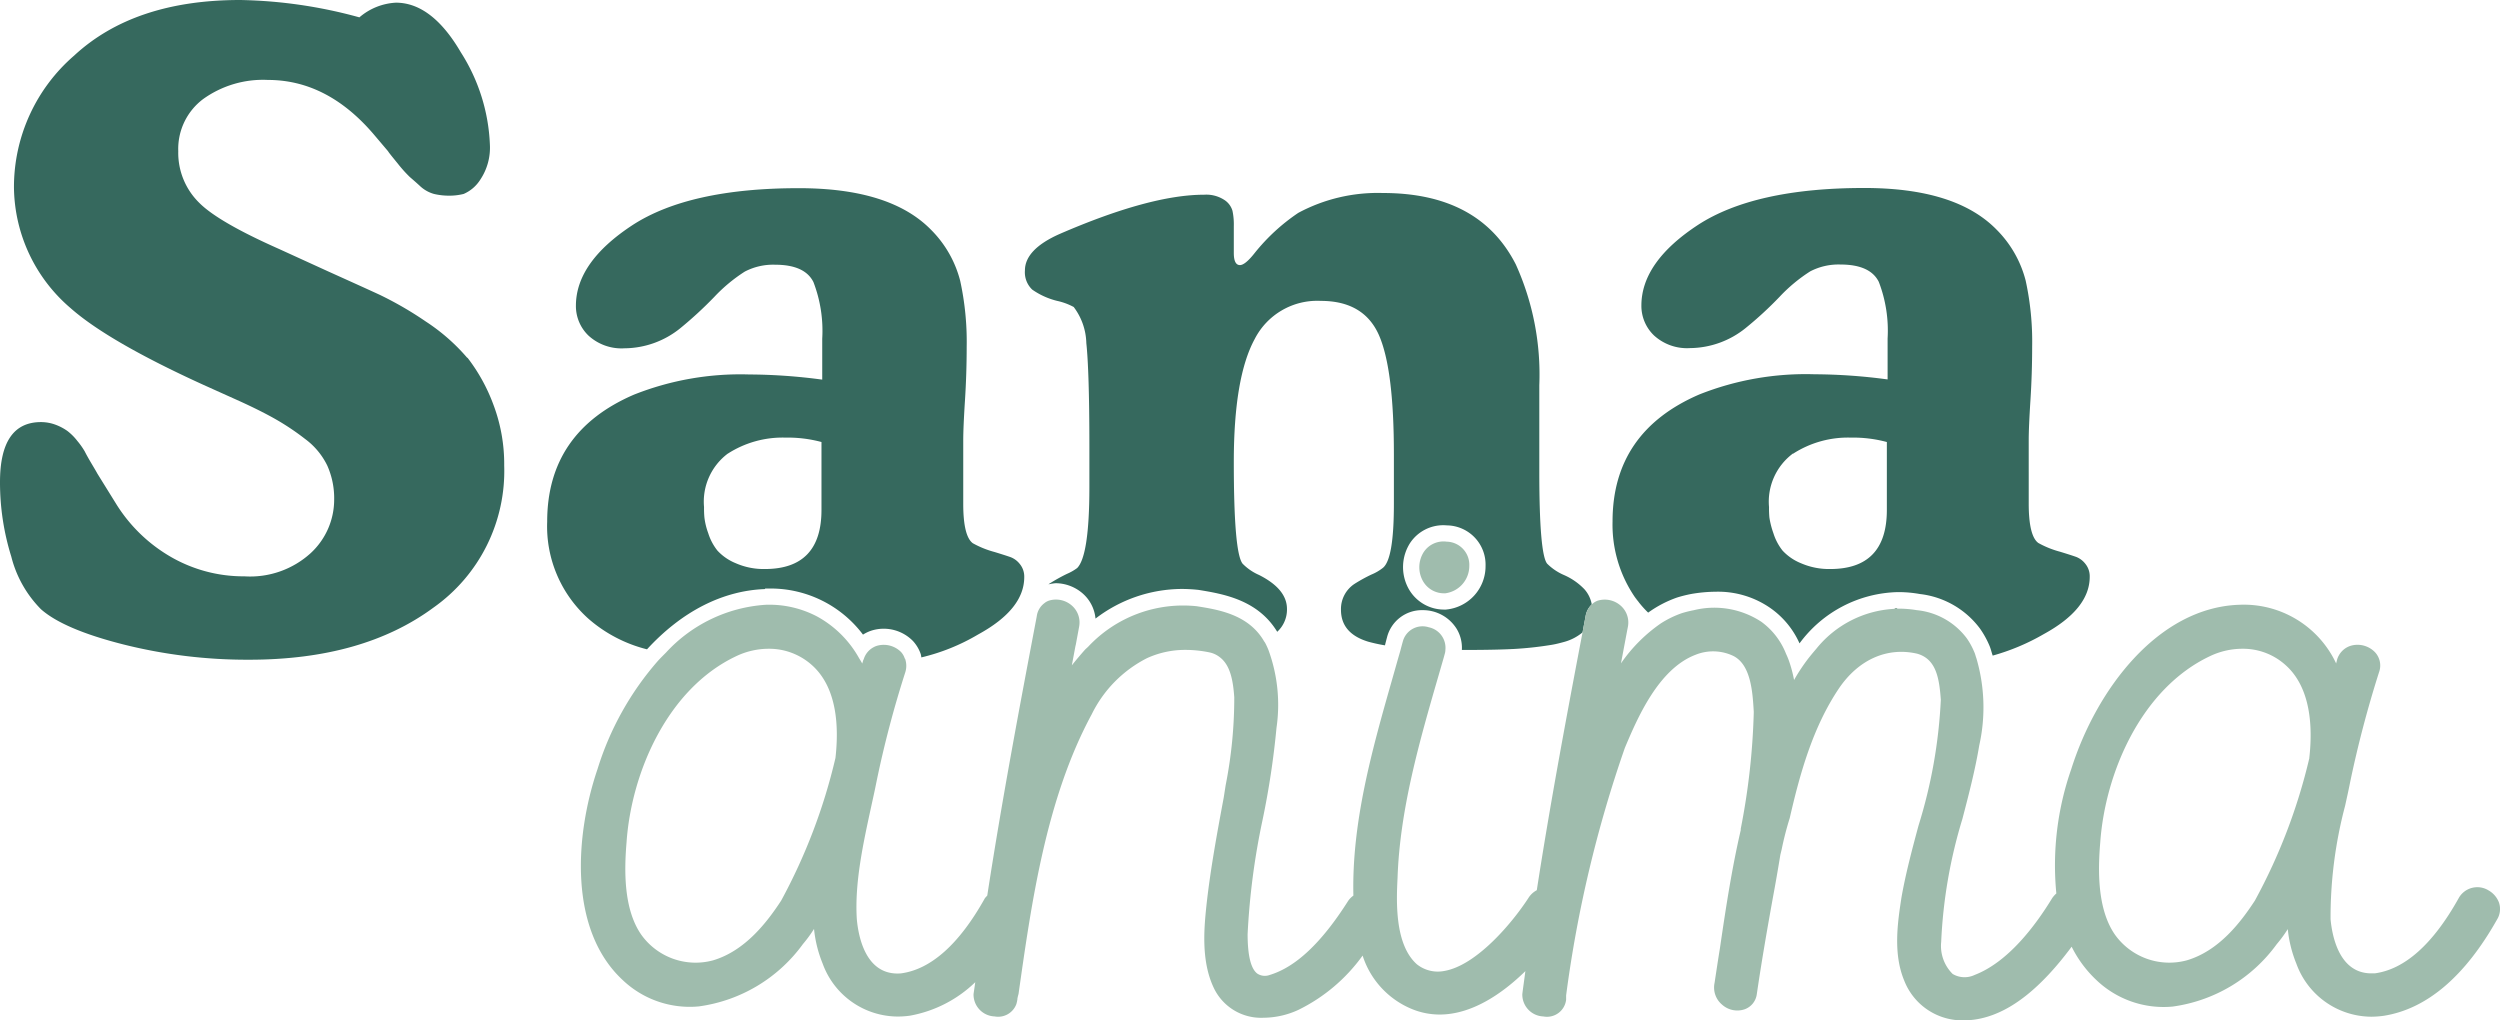 <svg xmlns="http://www.w3.org/2000/svg" xmlns:xlink="http://www.w3.org/1999/xlink" id="logo" width="216" height="88.147" viewBox="0 0 216 88.147"><defs><clipPath id="clip-path"><rect id="Rectangle_50" data-name="Rectangle 50" width="216" height="88.147" fill="none"></rect></clipPath></defs><g id="Groupe_118" data-name="Groupe 118" transform="translate(0 0)"><g id="Groupe_117" data-name="Groupe 117" transform="translate(0 0)" clip-path="url(#clip-path)"><path id="Trac&#xE9;_506" data-name="Trac&#xE9; 506" d="M40.355,30.9a16.735,16.735,0,0,0-3.57-3.123,30.434,30.434,0,0,0-3.966-2.3c-1.107-.512-2.611-1.19-4.478-2.033l-4.231-1.933c-3.5-1.553-5.817-2.892-6.908-4a6.045,6.045,0,0,1-1.8-4.445A5.384,5.384,0,0,1,17.55,8.56a8.858,8.858,0,0,1,5.6-1.653q5.106,0,9.106,4.66l1.272,1.5c.05.1.347.463.859,1.091A11.576,11.576,0,0,0,35.4,15.286c.149.132.446.38.859.76a2.915,2.915,0,0,0,1.239.711,5.671,5.671,0,0,0,1.355.149,5.126,5.126,0,0,0,1.206-.149A3.2,3.2,0,0,0,41.5,15.517a4.964,4.964,0,0,0,.826-3.041A15.971,15.971,0,0,0,39.81,4.511c-1.669-2.859-3.553-4.28-5.6-4.28A5.247,5.247,0,0,0,31.051,1.5,41.275,41.275,0,0,0,20.756,0Q11.584,0,6.4,4.809A15.012,15.012,0,0,0,1.206,16.162,13.89,13.89,0,0,0,6.1,26.623c2.148,1.9,5.966,4.115,11.436,6.61l3.156,1.421c1.306.595,2.347,1.124,3.156,1.586a21.534,21.534,0,0,1,2.512,1.686,6.24,6.24,0,0,1,1.917,2.3,6.927,6.927,0,0,1,.595,2.942,6.286,6.286,0,0,1-2.033,4.627,7.775,7.775,0,0,1-5.718,2,12.551,12.551,0,0,1-6.313-1.653A13.509,13.509,0,0,1,10,43.479L8.411,40.917c-.05-.1-.215-.38-.5-.859S7.436,39.232,7.321,39a6.505,6.505,0,0,0-.644-.909,4.66,4.66,0,0,0-.859-.859A4.43,4.43,0,0,0,4.809,36.7a3.621,3.621,0,0,0-1.272-.231C1.173,36.472,0,38.207,0,41.661a21.57,21.57,0,0,0,.975,6.428,9.912,9.912,0,0,0,2.561,4.545q1.958,1.735,7.106,3.041A43.852,43.852,0,0,0,21.516,57q9.841,0,15.947-4.511a14.441,14.441,0,0,0,6.1-12.262,14.526,14.526,0,0,0-.942-5.288A15.283,15.283,0,0,0,40.4,30.919Z" transform="translate(0 0)" fill="#36695e"></path><path id="Trac&#xE9;_507" data-name="Trac&#xE9; 507" d="M47.433,44.428h.347a9.989,9.989,0,0,1,8.114,3.983A3.119,3.119,0,0,1,56.852,48a3.538,3.538,0,0,1,3.355.958,3.217,3.217,0,0,1,.678,1.14,2.018,2.018,0,0,1,.05.281,17.535,17.535,0,0,0,4.908-1.983c2.661-1.454,3.983-3.107,3.983-4.958a1.711,1.711,0,0,0-.38-1.124,1.861,1.861,0,0,0-.793-.595q-.421-.149-1.388-.446a8.111,8.111,0,0,1-1.884-.76c-.545-.4-.826-1.537-.826-3.388V31.637c0-.76.05-1.9.149-3.454s.149-3.107.149-4.66a24.756,24.756,0,0,0-.562-5.685,9.609,9.609,0,0,0-2.512-4.4c-2.363-2.413-6.164-3.6-11.436-3.6-6.313,0-11.105,1.074-14.361,3.189q-4.883,3.2-4.892,6.957a3.535,3.535,0,0,0,1.091,2.595A4.227,4.227,0,0,0,35.3,23.672a7.75,7.75,0,0,0,4.809-1.735,33.855,33.855,0,0,0,2.942-2.71,13.786,13.786,0,0,1,2.628-2.181,5.282,5.282,0,0,1,2.628-.595c1.7,0,2.809.5,3.305,1.5a11.727,11.727,0,0,1,.76,4.892v3.536a48.594,48.594,0,0,0-6.313-.446,24.935,24.935,0,0,0-9.932,1.735c-5.007,2.148-7.519,5.817-7.519,10.973a10.7,10.7,0,0,0,3.6,8.428,12.182,12.182,0,0,0,5.024,2.611c3.024-3.289,6.544-5.073,10.2-5.206ZM44.21,32.777a8.744,8.744,0,0,1,5.007-1.388,11.2,11.2,0,0,1,3.09.38v5.867q0,5.106-4.892,5.106a5.977,5.977,0,0,1-2.512-.5,4.423,4.423,0,0,1-1.586-1.091,4.628,4.628,0,0,1-.793-1.5,5.937,5.937,0,0,1-.331-1.355,8.2,8.2,0,0,1-.033-.909,5.187,5.187,0,0,1,2.066-4.627Z" transform="translate(18.669 6.421)" fill="#36695e"></path><path id="Trac&#xE9;_508" data-name="Trac&#xE9; 508" d="M101.927,44.331a5.466,5.466,0,0,0-1.785-1.239,4.663,4.663,0,0,1-1.438-.975c-.446-.545-.678-3.173-.678-7.9V26.7a23.079,23.079,0,0,0-2.033-10.444q-3.148-6.172-11.5-6.164A14.5,14.5,0,0,0,77.2,11.809a16.9,16.9,0,0,0-3.768,3.47c-.545.694-.975,1.041-1.272,1.041-.347,0-.529-.347-.529-1.041v-2.33a5.658,5.658,0,0,0-.116-1.322,1.67,1.67,0,0,0-.711-.942,2.861,2.861,0,0,0-1.735-.446q-4.66,0-12.477,3.388c-2.016.892-3.008,1.95-3.008,3.156a2.059,2.059,0,0,0,.628,1.653,6.416,6.416,0,0,0,2.148.975,5.506,5.506,0,0,1,1.438.529,5.392,5.392,0,0,1,1.091,3.123c.165,1.52.264,4.495.264,8.907v3.536c0,3.966-.364,6.3-1.058,6.99a4.287,4.287,0,0,1-.876.5,15.372,15.372,0,0,0-1.537.859c-.017,0-.033.033-.066.05a4.133,4.133,0,0,1,.628-.1,3.6,3.6,0,0,1,2.281.843,3.288,3.288,0,0,1,1.157,2.214,12.347,12.347,0,0,1,7.47-2.561,13.976,13.976,0,0,1,1.438.083c2.115.347,5.106.843,6.792,3.619a2.608,2.608,0,0,0,.843-1.967c0-1.157-.81-2.132-2.413-2.942a4.525,4.525,0,0,1-1.421-.975c-.512-.644-.76-3.586-.76-8.792q0-7.288,1.8-10.609a6.067,6.067,0,0,1,5.718-3.305q3.693,0,5.007,2.925,1.314,2.95,1.306,10.378v4.214c0,3.222-.314,5.073-.975,5.569a4.1,4.1,0,0,1-.975.562,13.723,13.723,0,0,0-1.438.793A2.6,2.6,0,0,0,80.89,46.1c0,1.355.777,2.281,2.363,2.76a13.96,13.96,0,0,0,1.438.314c.05-.215.116-.463.182-.711a3.108,3.108,0,0,1,3.074-2.33,3.437,3.437,0,0,1,2.942,1.62,3.171,3.171,0,0,1,.446,1.818H91.8c1.7,0,3.041-.033,4.016-.083a30.437,30.437,0,0,0,3.305-.364c.4-.066.744-.165,1.058-.248a4.206,4.206,0,0,0,1.586-.826c.083-.479.182-.958.264-1.421a1.809,1.809,0,0,1,.529-.992A2.669,2.669,0,0,0,101.927,44.331ZM89.979,46.083h-.116a3.505,3.505,0,0,1-3.156-1.851,3.867,3.867,0,0,1,.165-3.917,3.443,3.443,0,0,1,2.908-1.52c.116,0,.248.017.38.017a3.392,3.392,0,0,1,3.222,3.5,3.758,3.758,0,0,1-3.4,3.768" transform="translate(34.97 6.584)" fill="#36695e"></path><path id="Trac&#xE9;_509" data-name="Trac&#xE9; 509" d="M87.384,46.517a9.769,9.769,0,0,1,2.5-1.306,11.378,11.378,0,0,1,1.19-.3,12.853,12.853,0,0,1,2.165-.2,7.908,7.908,0,0,1,4.743,1.438,7.394,7.394,0,0,1,2.479,3.024,10.847,10.847,0,0,1,8.511-4.429,10.5,10.5,0,0,1,1.884.165,7.539,7.539,0,0,1,5.189,2.975,7.808,7.808,0,0,1,.826,1.487c.116.264.182.578.281.859a18.86,18.86,0,0,0,4.4-1.851c2.661-1.454,3.983-3.107,3.983-4.958a1.711,1.711,0,0,0-.38-1.124,1.861,1.861,0,0,0-.793-.595q-.421-.149-1.388-.446a8.111,8.111,0,0,1-1.884-.76c-.545-.4-.826-1.537-.826-3.388V31.627c0-.76.05-1.9.149-3.454s.149-3.107.149-4.66a24.756,24.756,0,0,0-.562-5.685,9.609,9.609,0,0,0-2.512-4.4c-2.363-2.413-6.164-3.6-11.436-3.6-6.313,0-11.105,1.074-14.361,3.189q-4.883,3.2-4.892,6.957a3.535,3.535,0,0,0,1.091,2.595A4.227,4.227,0,0,0,91,23.662a7.75,7.75,0,0,0,4.809-1.735,31.516,31.516,0,0,0,2.942-2.71,13.787,13.787,0,0,1,2.628-2.181,5.283,5.283,0,0,1,2.628-.595c1.7,0,2.809.5,3.305,1.5a11.728,11.728,0,0,1,.76,4.892v3.536a48.6,48.6,0,0,0-6.313-.446,24.935,24.935,0,0,0-9.932,1.735c-5.007,2.148-7.519,5.817-7.519,10.973a11.074,11.074,0,0,0,1.917,6.528,5.213,5.213,0,0,1,.364.479,8.545,8.545,0,0,0,.826.909ZM99.91,32.784a8.744,8.744,0,0,1,5.007-1.388,11.2,11.2,0,0,1,3.09.38v5.867q0,5.106-4.892,5.106a6.055,6.055,0,0,1-2.528-.5A4.423,4.423,0,0,1,99,41.162a4.628,4.628,0,0,1-.793-1.5,7.34,7.34,0,0,1-.347-1.355,8.2,8.2,0,0,1-.033-.909,5.187,5.187,0,0,1,2.066-4.627Z" transform="translate(55.017 6.414)" fill="#36695e"></path><path id="Trac&#xE9;_510" data-name="Trac&#xE9; 510" d="M76.41,32.787h.033a2.385,2.385,0,0,0,2.082-2.38,2,2,0,0,0-1.95-2.082,2.048,2.048,0,0,0-1.983.892,2.433,2.433,0,0,0-.1,2.462,2.088,2.088,0,0,0,1.917,1.107" transform="translate(48.423 18.475)" fill="#9fbcad"></path><path id="Trac&#xE9;_511" data-name="Trac&#xE9; 511" d="M99.321,31.84c-.1,0-.182.017-.281.017a.558.558,0,0,1,.165-.066.35.35,0,0,1,.116.05" transform="translate(64.629 20.744)" fill="#245f3e"></path><path id="Trac&#xE9;_512" data-name="Trac&#xE9; 512" d="M85.46,31.19c.116.165.231.314.364.479a3.328,3.328,0,0,0-.364-.479" transform="translate(55.767 20.353)" fill="#245f3e"></path><path id="Trac&#xE9;_513" data-name="Trac&#xE9; 513" d="M196.088,57.514a2.02,2.02,0,0,0-.876-1.025,1.844,1.844,0,0,0-2.611.678c-2.214,3.966-4.66,6.131-7.238,6.478h-.3c-2.793,0-3.388-3.256-3.52-4.677a37.62,37.62,0,0,1,1.256-9.8c.149-.678.3-1.355.43-2.016a95.327,95.327,0,0,1,2.5-9.519,1.687,1.687,0,0,0-.364-1.752,2.1,2.1,0,0,0-2-.562,1.772,1.772,0,0,0-1.272,1.272c-.017.083-.05.182-.066.281a8.807,8.807,0,0,0-8.362-5.073c-7.007.231-12.345,7.288-14.526,14.2a25.219,25.219,0,0,0-1.289,10.742,2.241,2.241,0,0,0-.364.413c-1.471,2.413-3.817,5.52-6.693,6.627a2.022,2.022,0,0,1-1.9-.083,3.41,3.41,0,0,1-.992-2.776,42.775,42.775,0,0,1,1.834-10.626c.545-2.082,1.107-4.247,1.454-6.346a15.058,15.058,0,0,0-.248-7.536c-.066-.165-.1-.364-.182-.529a6.07,6.07,0,0,0-.661-1.206,6.143,6.143,0,0,0-4.3-2.413,9.6,9.6,0,0,0-1.669-.132c-.1,0-.182.017-.281.017a9.274,9.274,0,0,0-6.726,3.437c-.281.331-.578.678-.859,1.058a15.847,15.847,0,0,0-1.074,1.653,11.125,11.125,0,0,0-.446-1.669,6.41,6.41,0,0,0-.248-.595,6.217,6.217,0,0,0-2.148-2.776,7.4,7.4,0,0,0-5.817-.992,9.973,9.973,0,0,0-1.008.248,8.495,8.495,0,0,0-1.867.909,13.526,13.526,0,0,0-3.421,3.437l.545-2.892.05-.248a1.939,1.939,0,0,0-.644-1.867,2.083,2.083,0,0,0-1.95-.413,1.439,1.439,0,0,0-.529.331,1.809,1.809,0,0,0-.529.992c-.083.463-.182.942-.264,1.421-.1.529-.2,1.041-.3,1.57-1.239,6.544-2.545,13.551-3.652,20.706a1.9,1.9,0,0,0-.727.678c-1.372,2.115-4.462,5.817-7.271,6.3a2.9,2.9,0,0,1-2.363-.578c-1.933-1.719-1.768-5.47-1.669-7.486.2-5.9,1.9-11.8,3.553-17.5l.43-1.487.1-.364a1.234,1.234,0,0,0,.05-.331,1.811,1.811,0,0,0-1.438-1.95,1.762,1.762,0,0,0-2.247,1.256c-.05.165-.083.314-.132.479-.033.132-.066.264-.1.38-.248.843-.479,1.686-.727,2.545-1.719,6.032-3.454,12.245-3.305,18.525a1.905,1.905,0,0,0-.446.446c-2.314,3.652-4.545,5.734-6.792,6.412a1.188,1.188,0,0,1-1.058-.116c-.562-.413-.843-1.57-.843-3.421a61.813,61.813,0,0,1,1.289-9.849,71.8,71.8,0,0,0,1.206-7.965,13.761,13.761,0,0,0-.694-6.726,6.166,6.166,0,0,0-.264-.578c-.05-.1-.116-.165-.165-.264-1.355-2.231-3.883-2.644-5.767-2.942a11.234,11.234,0,0,0-9.37,3.487c-.1.1-.182.165-.281.264-.38.43-.76.876-1.14,1.355L73.1,35.37l.033-.132.281-1.52a1.939,1.939,0,0,0-.644-1.867,2.074,2.074,0,0,0-1.95-.413,1.269,1.269,0,0,0-.413.231,1.675,1.675,0,0,0-.644,1.091c0,.033-.017.066-.017.1-1.421,7.486-2.975,15.683-4.264,24.061-.066.083-.149.149-.215.248-2.214,3.966-4.66,6.131-7.238,6.478-3.057.248-3.685-3.206-3.817-4.677-.2-3.14.545-6.528,1.256-9.8.149-.678.3-1.355.43-2.016a91,91,0,0,1,2.5-9.519,1.861,1.861,0,0,0,0-1.124c0-.033-.033-.05-.05-.083a1.515,1.515,0,0,0-.314-.545,2.116,2.116,0,0,0-2-.562,1.516,1.516,0,0,0-.38.149,1.746,1.746,0,0,0-.843,1.025l-.05.1s-.05.182-.083.281c-.083-.165-.182-.314-.281-.479a9.193,9.193,0,0,0-3.619-3.586A8.86,8.86,0,0,0,46.333,31.8a12.83,12.83,0,0,0-8.61,4.131c-.231.231-.463.463-.678.694A25.743,25.743,0,0,0,31.807,46c-1.933,5.685-2.528,13.865,2.181,18.228A8.407,8.407,0,0,0,40.566,66.5a13.333,13.333,0,0,0,8.99-5.387,11.459,11.459,0,0,0,.958-1.306,10.731,10.731,0,0,0,.744,2.991,6.929,6.929,0,0,0,6.495,4.578A7.6,7.6,0,0,0,58.81,67.3a10.892,10.892,0,0,0,5.635-2.892c-.05.347-.1.694-.149,1.025a1.892,1.892,0,0,0,1.818,1.933A1.679,1.679,0,0,0,68,66.289l.05-.2s.017-.1.033-.165v-.066a3.444,3.444,0,0,1,.1-.43c1.124-7.916,2.38-16.873,6.329-24.177a10.723,10.723,0,0,1,4.776-4.842,7.926,7.926,0,0,1,3.338-.711,10.172,10.172,0,0,1,2.049.215,2.132,2.132,0,0,1,.876.4c.942.694,1.173,2.066,1.272,3.487a38.956,38.956,0,0,1-.744,7.585l-.165,1.058c-.562,3.024-1.14,6.131-1.487,9.254-.2,1.917-.5,4.809.611,7.172a4.516,4.516,0,0,0,4.313,2.611,7.268,7.268,0,0,0,3.008-.678,14.915,14.915,0,0,0,5.553-4.693,7.449,7.449,0,0,0,4.2,4.594,6.3,6.3,0,0,0,2.462.5c2.71,0,5.321-1.719,7.4-3.751-.083.661-.182,1.322-.264,1.983a1.892,1.892,0,0,0,1.818,1.933,1.666,1.666,0,0,0,1.967-1.438v-.38a107.393,107.393,0,0,1,5.073-21.384c1.074-2.545,2.892-6.825,6.114-8.048a4.052,4.052,0,0,1,3.256.1c1.52.76,1.669,3.107,1.768,4.809v.116a59.879,59.879,0,0,1-1.124,10.014v.116c-.777,3.338-1.306,6.842-1.8,10.213-.165,1.008-.314,2.016-.463,2.991a1.926,1.926,0,0,0,.645,1.867,1.97,1.97,0,0,0,1.933.413,1.607,1.607,0,0,0,1.074-1.322c.4-2.743.892-5.586,1.388-8.329.231-1.239.446-2.479.645-3.7l.116-.479a26.879,26.879,0,0,1,.694-2.694c.876-3.817,1.983-7.833,4.247-11.2,1.7-2.512,4.181-3.6,6.759-3.008,1.669.463,1.917,2.165,2.049,3.983a43.338,43.338,0,0,1-1.933,10.89c-.545,2.033-1.107,4.131-1.471,6.214-.331,2.165-.727,4.842.248,7.172a5.394,5.394,0,0,0,5.206,3.421,6.77,6.77,0,0,0,1.487-.182c2.578-.595,5.139-2.644,7.767-6.181a10.146,10.146,0,0,0,2.148,2.892,8.407,8.407,0,0,0,6.577,2.281,13.333,13.333,0,0,0,8.99-5.387,11.456,11.456,0,0,0,.958-1.306,10.731,10.731,0,0,0,.744,2.991,6.929,6.929,0,0,0,6.495,4.578,8.041,8.041,0,0,0,1.074-.083c3.7-.595,6.99-3.388,9.767-8.312A1.729,1.729,0,0,0,196.088,57.514ZM52.365,45.037a49.286,49.286,0,0,1-4.693,12.328c-1.19,1.818-3.09,4.33-5.883,5.156a5.765,5.765,0,0,1-6.2-2.214c-1.553-2.231-1.471-5.619-1.272-8,.413-5.982,3.52-13.27,9.5-16.079A6.519,6.519,0,0,1,46.6,35.6,5.532,5.532,0,0,1,50.25,36.94c2.3,1.967,2.413,5.47,2.115,8.1m127.346,0A49.115,49.115,0,0,1,175,57.365c-1.19,1.818-3.074,4.33-5.883,5.156a5.774,5.774,0,0,1-6.2-2.214c-1.553-2.231-1.471-5.619-1.272-8,.43-5.982,3.536-13.27,9.5-16.079a6.519,6.519,0,0,1,2.776-.628,5.469,5.469,0,0,1,3.652,1.339c2.3,1.967,2.429,5.47,2.132,8.1" transform="translate(19.818 20.453)" fill="#9fbcad"></path></g></g></svg>